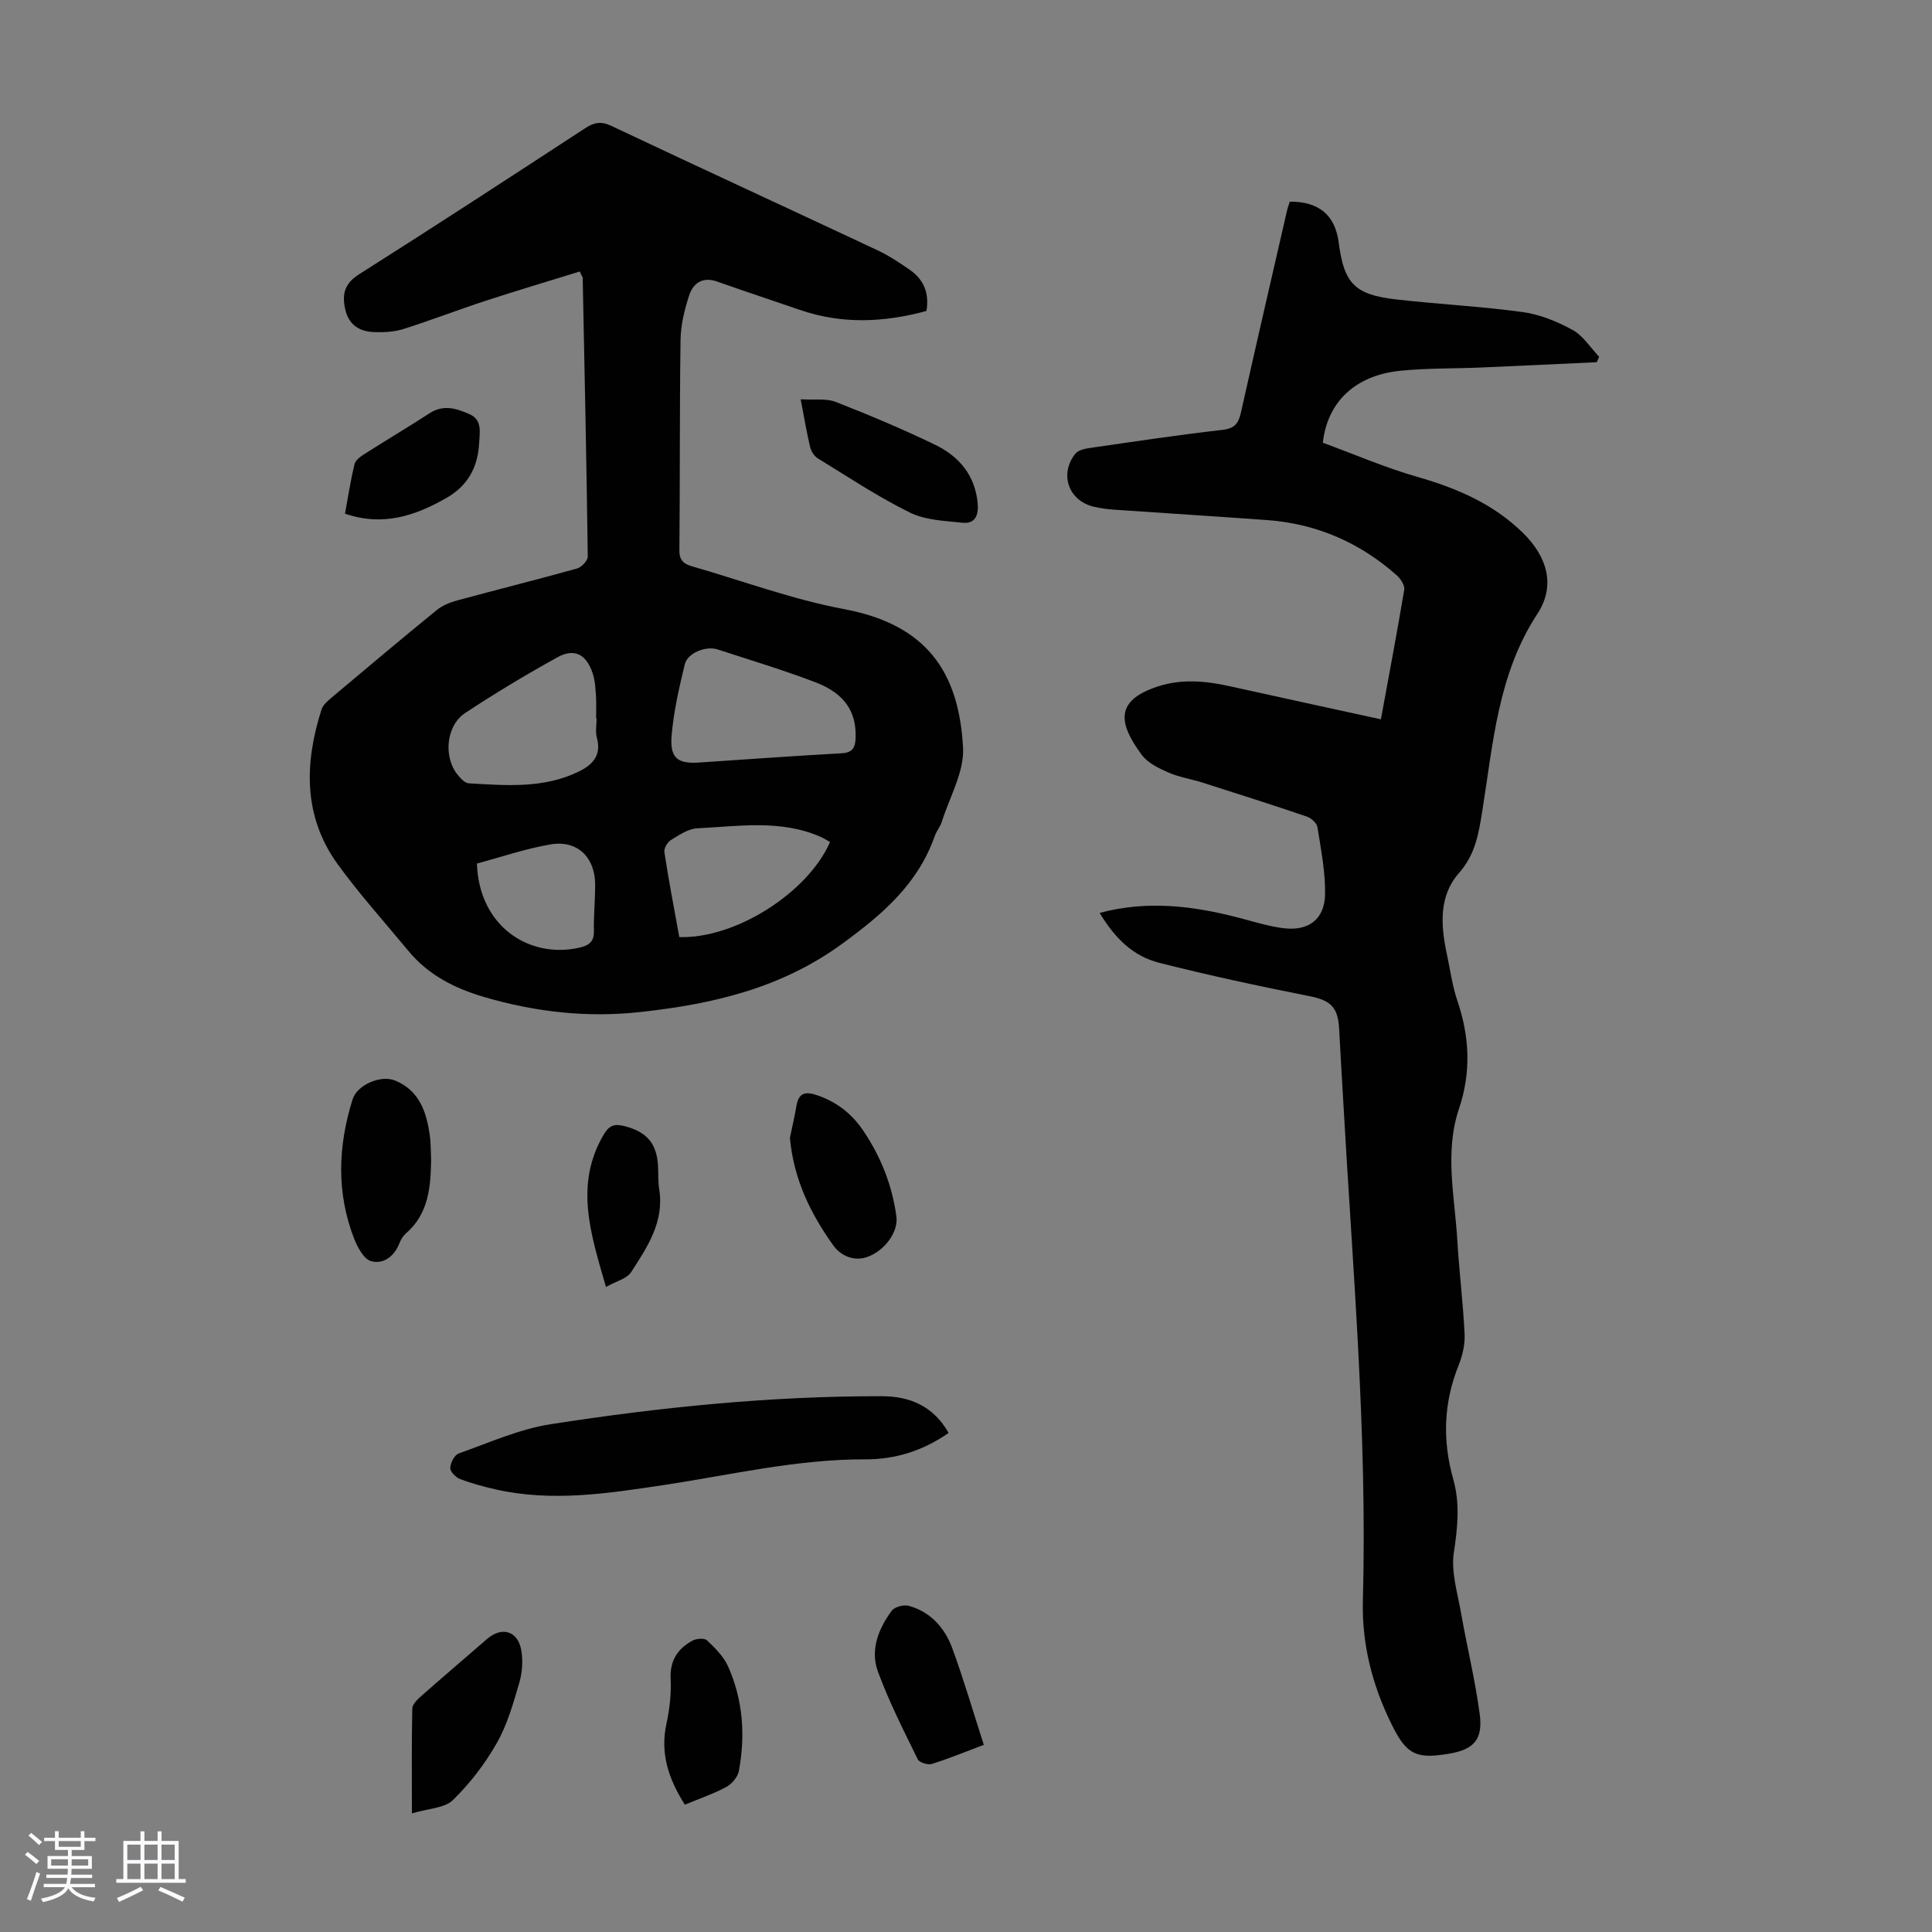 <svg enable-background="new 0 0 400 400" viewBox="0 0 400 400" xmlns="http://www.w3.org/2000/svg"><rect x="0" y="0" width="400" height="400" fill="#808080" stroke="none"/><path d="m5.17 384 .55-.58c.85.61 1.65 1.24 2.4 1.87l-.59.64c-.83-.73-1.62-1.38-2.36-1.93m1.22 9.53-.82-.34c.71-1.76 1.37-3.64 1.98-5.63.24.13.5.25.76.36-.6 1.67-1.24 3.54-1.92 5.61m-.5-13.5.57-.54c.56.44 1.31 1.06 2.26 1.87l-.64.64c-.68-.66-1.41-1.32-2.19-1.97m3.25.46h2.24v-1.36h.77v1.36h4.57v-1.36h.76v1.36h2.28v.69h-2.28v1.84h-2.64v1.26h4.18v2.64h-4.21c0 .45-.02.86-.05 1.21h4.32v.69h-4.38c-.04.34-.1.75-.19 1.22h5.15v.69h-4.82c.87 1.19 2.51 1.92 4.93 2.19-.17.31-.3.57-.37.76-2.77-.49-4.52-1.41-5.26-2.76-.56 1.26-2.3 2.23-5.24 2.9-.12-.24-.26-.48-.43-.72 2.73-.55 4.38-1.34 4.96-2.38h-4.38v-.69h4.65c.1-.38.17-.79.21-1.22h-4.32v-.69h4.4c.03-.34.05-.75.05-1.21h-4.2v-2.64h4.23v-1.26h-2.69v-1.84h-2.24zm1.46 4.46v1.29h3.45c.01-.4.02-.57.01-.53v-.32-.45h-3.46zm1.55-2.59h4.57v-1.19h-4.57zm6.11 2.59h-3.42v.77c-.01.19-.01.37-.02.53h3.44z" fill="#fafafc"/><path d="m32.63 379.16h.82v1.98h3.54v7.89h1.46v.78h-14.37v-.78h1.46v-7.89h3.54v-1.98h.82v1.98h2.73zm-3.49 11.48.5.73c-1.61.82-3.28 1.63-5 2.41-.13-.27-.28-.55-.44-.82 1.75-.72 3.4-1.49 4.94-2.32m-2.78-5.55h2.73v-3.18h-2.73zm0 3.95h2.73v-3.2h-2.73zm3.54-3.95h2.73v-3.18h-2.73zm0 3.95h2.73v-3.2h-2.73zm7.89 4.68c-1.84-.92-3.51-1.7-5.02-2.32l.45-.73c1.89.8 3.57 1.55 5.04 2.23zm-1.62-11.81h-2.73v3.18h2.73zm-2.73 7.13h2.73v-3.2h-2.73z" fill="#fafafc"/><g fill="#010101"><path d="m120.04 56.21c-6.48 2.01-12.99 3.94-19.44 6.05-5.73 1.87-11.36 4.05-17.11 5.87-1.87.59-3.97.69-5.95.63-3.05-.09-5.32-1.42-6.06-4.71-.7-3.14-.19-5.33 2.89-7.28 15.69-9.93 31.24-20.08 46.79-30.23 1.86-1.21 3.28-1.49 5.43-.47 18.29 8.65 36.67 17.1 54.99 25.7 2.41 1.13 4.68 2.62 6.86 4.15 2.78 1.96 4 4.72 3.37 8.46-8.74 2.38-17.48 2.8-26.24-.23-5.7-1.97-11.43-3.85-17.11-5.86-3.03-1.07-4.96.36-5.79 2.91-.96 2.94-1.72 6.08-1.77 9.14-.21 14.55-.1 29.1-.24 43.66-.02 2.07 1.01 2.78 2.59 3.24 10.5 3.03 20.85 6.87 31.55 8.88 17 3.2 23.74 12.95 24.59 28.66.27 5.01-2.78 10.21-4.38 15.31-.33 1.05-1.11 1.96-1.48 3-3.49 9.92-10.73 16.14-19.1 22.26-12.74 9.31-26.95 12.55-41.95 14.19-10.92 1.19-21.61-.01-32.18-3.1-6.19-1.81-11.61-4.57-15.75-9.57-4.91-5.94-10.1-11.69-14.62-17.92-7.18-9.92-6.92-20.91-3.36-32.07.31-.96 1.3-1.79 2.13-2.49 7.19-6.05 14.39-12.1 21.68-18.05 1.16-.95 2.69-1.59 4.15-1.99 8.31-2.26 16.66-4.34 24.95-6.65.93-.26 2.22-1.64 2.21-2.49-.25-19.25-.66-38.49-1.05-57.74 0-.1-.1-.2-.16-.29-.15-.33-.3-.65-.44-.97zm24.44 101.68c9.91-.66 19.82-1.38 29.74-1.93 2.21-.12 2.83-1.05 2.92-3.08.23-5.41-2.18-9.28-8.28-11.61-6.66-2.54-13.5-4.6-20.28-6.81-2.42-.79-6.23.72-6.8 3.07-1.18 4.86-2.31 9.79-2.73 14.76-.39 4.6 1.21 5.83 5.43 5.6zm-20.96-9.17c-.04 0-.07 0-.11 0 0-1.56.08-3.13-.02-4.69-.11-1.54-.19-3.14-.67-4.59-1.3-3.96-3.79-5.3-7.28-3.37-6.51 3.6-12.91 7.44-19.12 11.54-3.99 2.63-4.56 9.15-1.55 12.83.61.74 1.5 1.7 2.31 1.74 7.67.44 15.39 1.11 22.65-2.39 2.97-1.43 4.85-3.38 3.84-7.07-.34-1.25-.05-2.66-.05-4zm17.12 45.29c11.61.39 26.65-9.21 31.21-19.68-.67-.37-1.33-.8-2.04-1.11-8.26-3.59-16.91-2.14-25.44-1.73-1.87.09-3.76 1.39-5.46 2.43-.72.44-1.48 1.73-1.36 2.49.89 5.84 2.01 11.64 3.09 17.6zm-41.9-15.22c.44 13.09 10.88 19.69 21.09 17.44 1.93-.43 3.19-1.11 3.13-3.44-.07-3.23.28-6.47.26-9.7-.04-5.66-3.73-9.21-9.26-8.26-5.11.87-10.09 2.58-15.22 3.96z"/><path d="m227.67 189.01c9.79-2.63 19.24-1.48 28.66.96 3.13.81 6.26 1.82 9.45 2.21 5.16.63 8.48-1.88 8.56-7.02.08-4.63-.85-9.3-1.58-13.91-.13-.85-1.31-1.89-2.23-2.2-7.17-2.44-14.38-4.73-21.6-7.03-2.34-.74-4.82-1.11-7.05-2.09-2-.88-4.27-1.98-5.5-3.65-4.76-6.46-5.67-11.2 3.29-14.14 4.99-1.64 9.92-1.17 14.9-.07 10.34 2.29 20.69 4.53 31.33 6.86 1.65-9.02 3.34-17.91 4.83-26.82.15-.9-.72-2.26-1.51-2.96-7.69-6.84-16.68-10.74-26.97-11.48-10.49-.76-20.99-1.41-31.48-2.14-1.44-.1-2.9-.29-4.31-.62-5.22-1.23-7.18-6.7-3.84-10.96.56-.71 1.87-1.03 2.88-1.18 9.19-1.33 18.37-2.72 27.6-3.77 2.55-.29 3.32-1.37 3.82-3.58 3.12-13.96 6.35-27.9 9.55-41.84.15-.63.39-1.25.57-1.83 6.05-.04 9.39 2.8 10.13 8.49 1.09 8.41 3.27 10.76 11.77 11.74 8.78 1.01 17.62 1.44 26.37 2.64 3.55.49 7.12 1.96 10.29 3.7 2.18 1.2 3.68 3.65 5.48 5.54-.16.38-.32.75-.48 1.13-8 .37-16.01.76-24.01 1.1-5.59.24-11.2.11-16.75.68-9.17.95-15.02 6.37-15.96 14.89 6.38 2.34 12.84 5.14 19.56 7.07 8.21 2.35 15.76 5.58 21.93 11.66 4.99 4.92 6.73 10.89 2.94 16.68-8.22 12.53-9.17 26.86-11.43 40.91-.74 4.62-1.42 8.93-4.83 12.79-4.15 4.7-3.78 10.76-2.52 16.63.7 3.28 1.14 6.65 2.21 9.81 2.53 7.44 2.86 14.82.34 22.3-3.05 9.05-.89 18.18-.36 27.27.38 6.48 1.2 12.93 1.51 19.41.1 2.15-.43 4.49-1.25 6.51-3.12 7.76-3.35 15.59-1.1 23.56 1.43 5.07.9 10.02.12 15.2-.6 3.98.76 8.29 1.48 12.42 1.23 7.02 2.95 13.97 3.88 21.03.7 5.32-1.27 7.34-6.49 8.2-6.69 1.11-8.65.11-11.64-5.88-4.07-8.15-6.31-16.79-6.06-25.88.94-34.75-2.17-69.33-4.1-103.96-.27-4.81-.57-9.61-.82-14.41-.23-4.57-1.87-5.89-6.2-6.75-10.39-2.06-20.76-4.28-31.03-6.89-5.38-1.36-9.11-4.97-12.35-10.33z"/><path d="m196.4 296.67c-5.24 3.67-11.03 5.49-17.15 5.47-14.22-.06-27.96 3.23-41.88 5.33-11.51 1.73-23.05 3.53-34.68.91-2.5-.56-5-1.23-7.39-2.14-.9-.34-2.1-1.53-2.08-2.3.03-1.06.88-2.71 1.76-3.02 6.29-2.23 12.55-5.05 19.06-6.06 22.67-3.52 45.48-5.83 68.47-5.79 5.86 0 10.72 2.02 13.89 7.6z"/><path d="m89.26 240.16c-.1 5.51-.47 11.07-5.19 15.18-.57.5-1.05 1.22-1.32 1.93-1.05 2.76-3.25 4.53-5.88 3.85-1.49-.38-2.82-2.81-3.52-4.59-3.74-9.56-3.38-19.25-.35-28.92.95-3.02 5.85-5.11 8.79-3.9 5.03 2.07 6.49 6.46 7.18 11.27.25 1.67.2 3.36.29 5.18z"/><path d="m85.28 375.44c0-7.91-.07-14.81.08-21.7.02-.88 1.05-1.88 1.84-2.58 4.52-3.99 9.11-7.9 13.67-11.85 2.99-2.58 6.28-1.69 7.03 2.23.42 2.2.24 4.72-.39 6.88-1.25 4.27-2.49 8.67-4.67 12.49-2.44 4.29-5.55 8.35-9.08 11.78-1.73 1.69-5.07 1.72-8.48 2.75z"/><path d="m165.77 82.67c2.83.17 5.27-.23 7.26.54 6.95 2.72 13.85 5.63 20.57 8.87 4.96 2.4 8.31 6.34 8.82 12.18.21 2.38-.52 4.24-3.13 3.97-3.7-.39-7.71-.53-10.93-2.12-6.59-3.25-12.76-7.36-19.04-11.21-.74-.45-1.38-1.45-1.58-2.31-.71-2.92-1.19-5.88-1.97-9.92z"/><path d="m163.54 235.59c.39-1.89.95-4.26 1.36-6.67.47-2.79 2-2.95 4.32-2.15 3.97 1.36 7.08 3.77 9.41 7.18 3.7 5.43 6.08 11.39 6.96 17.92.4 2.98-2.07 6.68-5.58 8.2-3.05 1.32-5.97-.09-7.48-2.21-4.62-6.47-8.18-13.54-8.99-22.27z"/><path d="m203.69 361.25c-4.07 1.53-7.36 2.9-10.76 3.95-.83.26-2.59-.29-2.92-.95-2.92-5.98-5.97-11.95-8.25-18.18-1.63-4.45.11-8.86 2.86-12.58.6-.81 2.49-1.31 3.53-1.02 4.53 1.25 7.47 4.57 9.01 8.79 2.37 6.46 4.3 13.09 6.53 19.99z"/><path d="m71.43 106.35c.64-3.51 1.16-6.9 1.96-10.23.19-.81 1.18-1.56 1.97-2.06 4.51-2.88 9.12-5.61 13.61-8.52 2.87-1.85 5.58-.97 8.25.22 2.63 1.17 2.1 3.64 1.99 5.85-.24 5.01-2.25 8.89-6.77 11.48-6.51 3.72-13.16 5.95-21.01 3.26z"/><path d="m141.79 373.64c-3.37-5.32-5.15-10.61-3.81-16.76.66-3.04 1.02-6.24.87-9.33-.18-3.76 1.47-6.19 4.48-7.86.82-.45 2.5-.59 3.04-.08 1.67 1.58 3.44 3.33 4.36 5.38 3.1 6.92 3.62 14.26 2.25 21.66-.23 1.25-1.46 2.7-2.62 3.33-2.63 1.41-5.51 2.39-8.57 3.66z"/><path d="m125.46 266.45c-3.18-11.04-6.54-21.14-.51-31.48 1.11-1.91 2.18-2.36 4.23-1.85 4.72 1.19 6.83 3.57 7.06 8.39.07 1.56 0 3.14.24 4.68 1.09 6.76-2.46 12-5.81 17.19-.88 1.36-3.08 1.87-5.21 3.07z"/></g></svg>